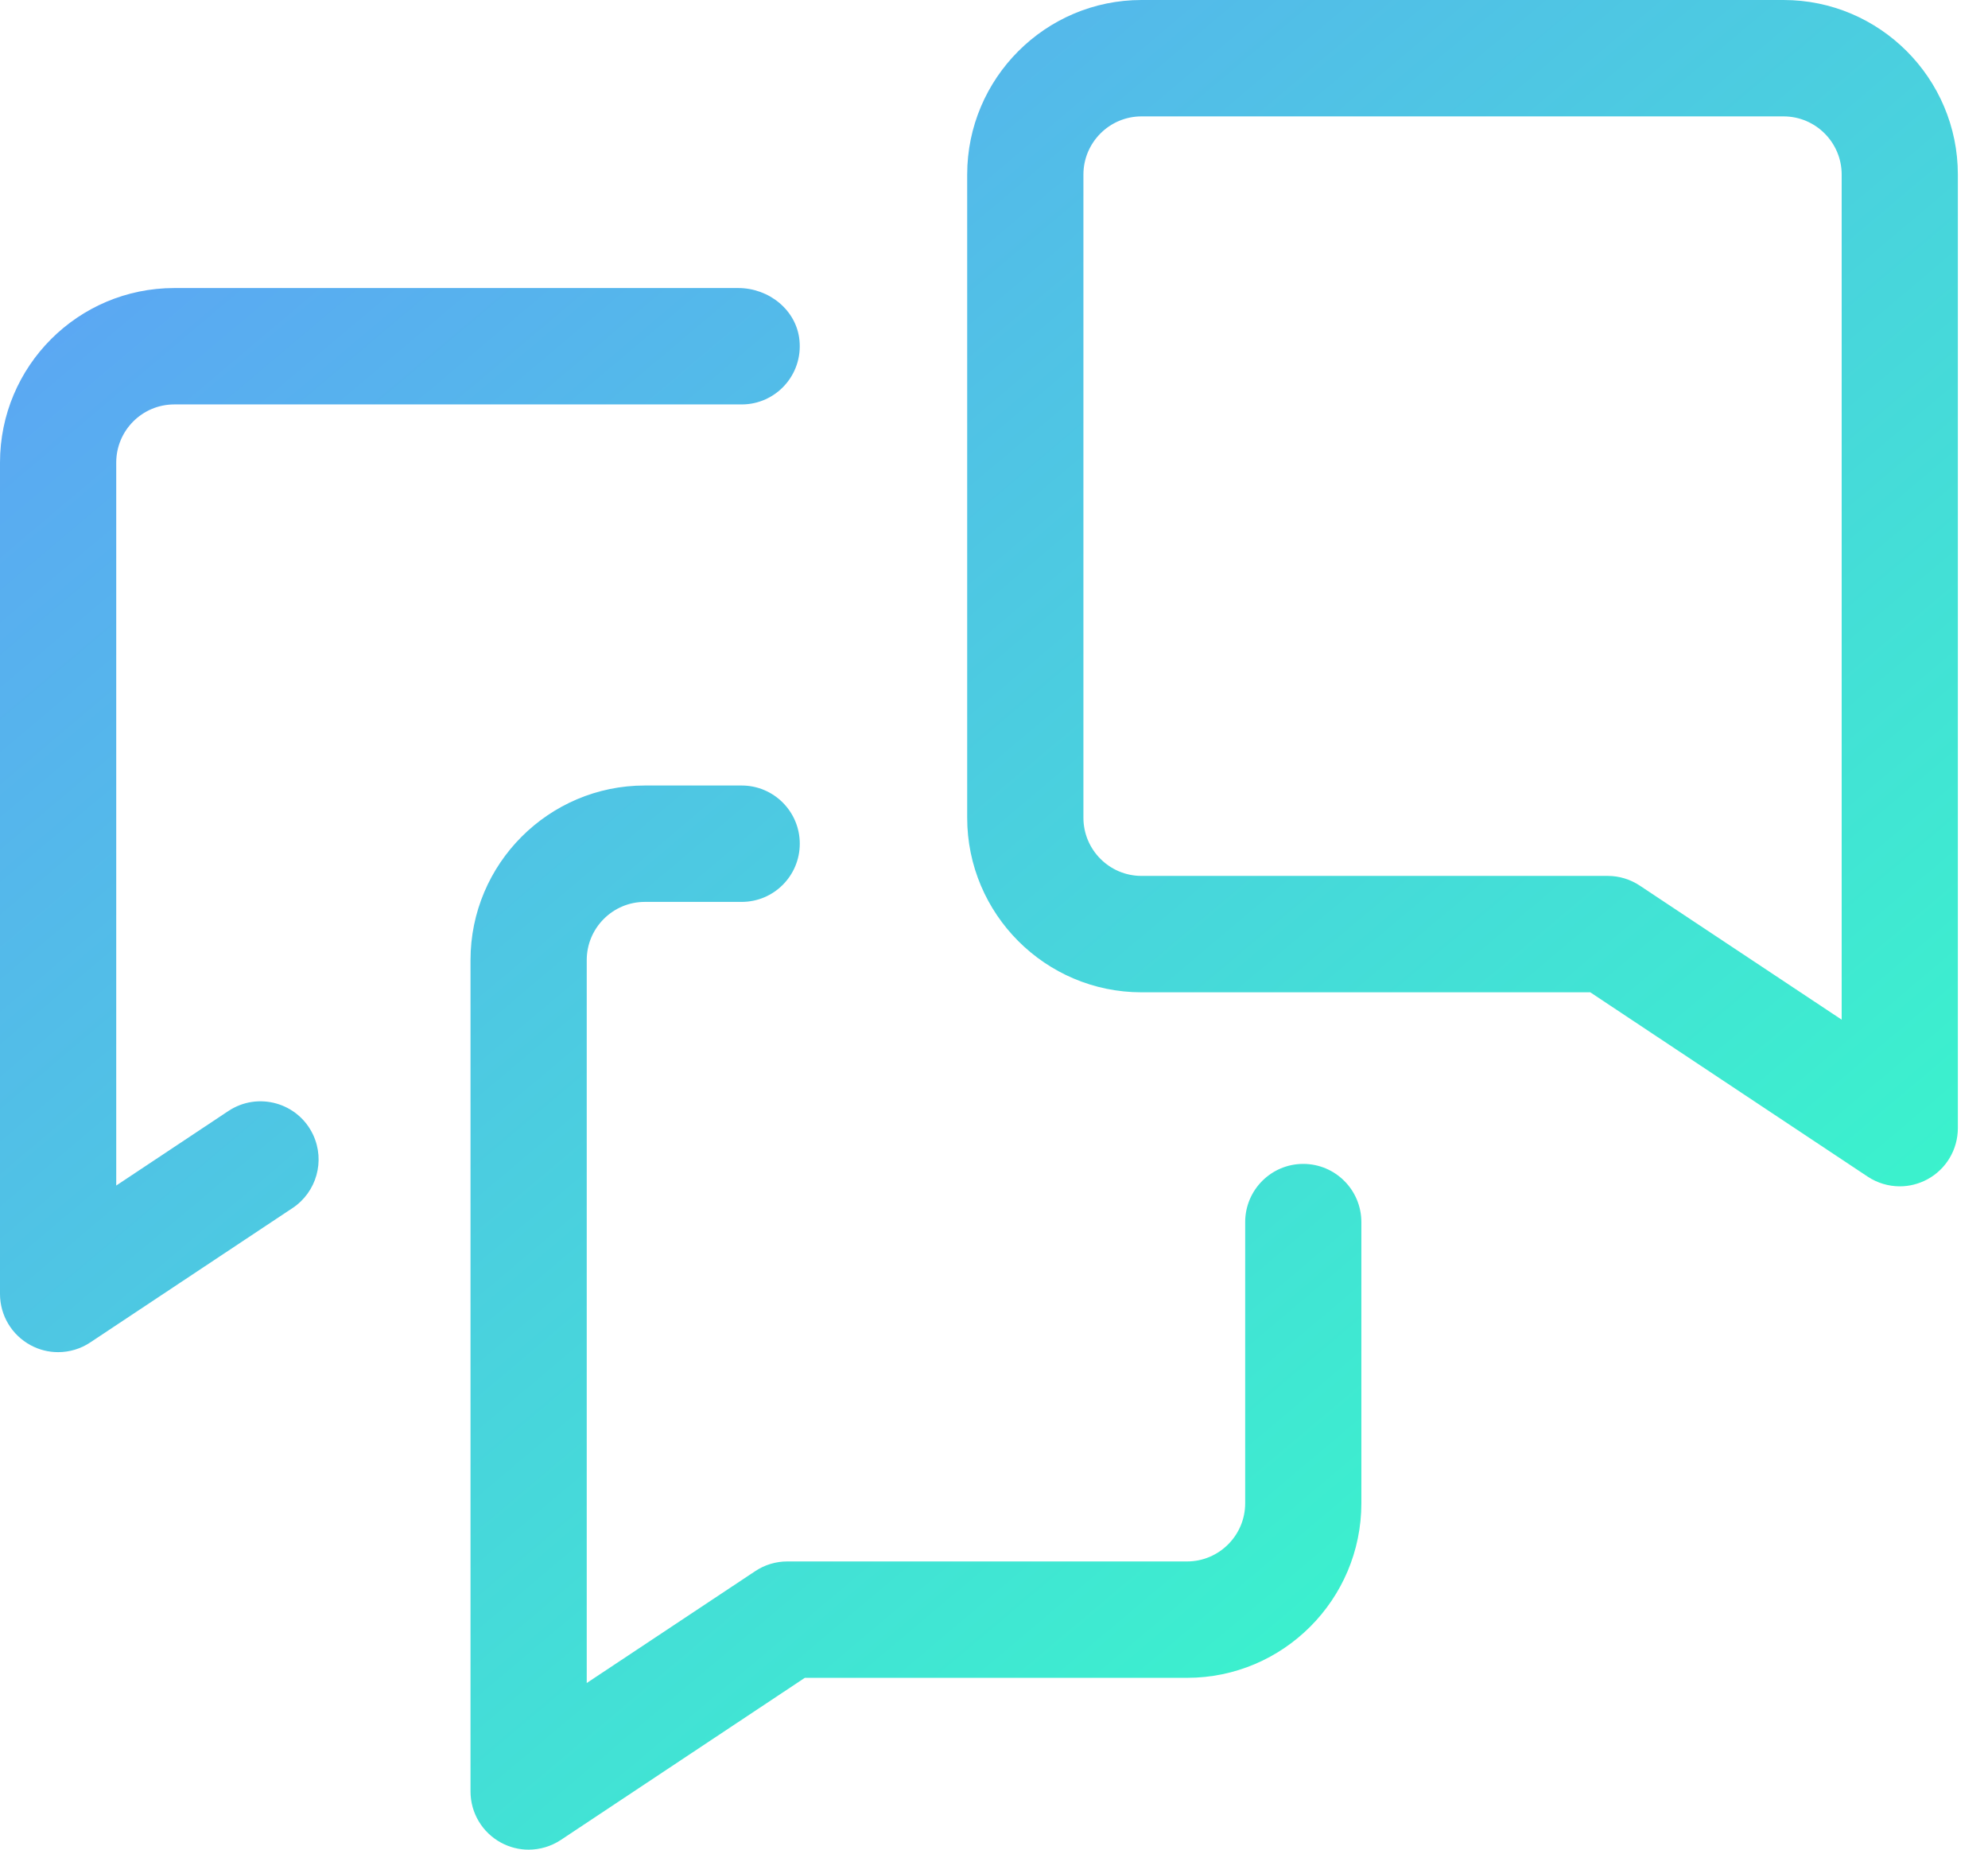 <svg width="43" height="40" viewBox="0 0 43 40" fill="none" xmlns="http://www.w3.org/2000/svg">
<path d="M16.042 16.987C16.736 16.987 17.299 17.551 17.299 18.245C17.299 18.941 16.736 19.504 16.042 19.504H13.947C13.254 19.504 12.691 20.069 12.691 20.762V36.396L16.335 33.977C16.54 33.84 16.782 33.767 17.029 33.767H25.676C26.369 33.767 26.933 33.202 26.933 32.509V26.429C26.933 25.734 27.495 25.17 28.189 25.17C28.883 25.17 29.446 25.734 29.446 26.429V32.509C29.446 34.59 27.755 36.284 25.676 36.284H17.408L12.129 39.791C11.919 39.929 11.677 40 11.434 40C11.23 40 11.026 39.95 10.84 39.85C10.432 39.631 10.177 39.205 10.177 38.741V20.762C10.177 18.681 11.869 16.987 13.947 16.987H16.042ZM15.971 6.229C16.628 6.229 17.227 6.702 17.292 7.357C17.368 8.11 16.779 8.746 16.043 8.746H3.77C3.076 8.746 2.514 9.309 2.514 10.004V25.638L4.94 24.026C5.581 23.601 6.449 23.846 6.774 24.543C7.036 25.108 6.847 25.779 6.329 26.124L1.952 29.031C1.742 29.171 1.499 29.241 1.257 29.241C1.053 29.241 0.849 29.192 0.663 29.091C0.255 28.872 0 28.446 0 27.983V10.004C0 7.919 1.688 6.229 3.77 6.229H15.971ZM38.578 0C40.657 0 42.348 1.694 42.348 3.775V24.396C42.348 24.86 42.094 25.286 41.686 25.505C41.499 25.605 41.296 25.655 41.092 25.655C40.849 25.655 40.607 25.584 40.397 25.445L34.397 21.459H24.69C22.612 21.459 20.92 19.766 20.92 17.684V3.775C20.92 1.694 22.612 0 24.69 0H38.578ZM38.578 2.517H24.69C23.998 2.517 23.434 3.082 23.434 3.775V17.684C23.434 18.378 23.998 18.942 24.69 18.942H34.776C35.023 18.942 35.264 19.016 35.47 19.153L39.835 22.051V3.775C39.835 3.082 39.272 2.517 38.578 2.517Z" fill="url(#paint0_linear)"/>
<defs>
<linearGradient id="paint0_linear" x1="-5.25" y1="-4.191" x2="33.602" y2="41.894" gradientUnits="userSpaceOnUse">
<stop stop-color="#6590FF"/>
<stop offset="0.507" stop-color="#4DC9E2"/>
<stop offset="1" stop-color="#35FFC6"/>
</linearGradient>
</defs>
</svg>

